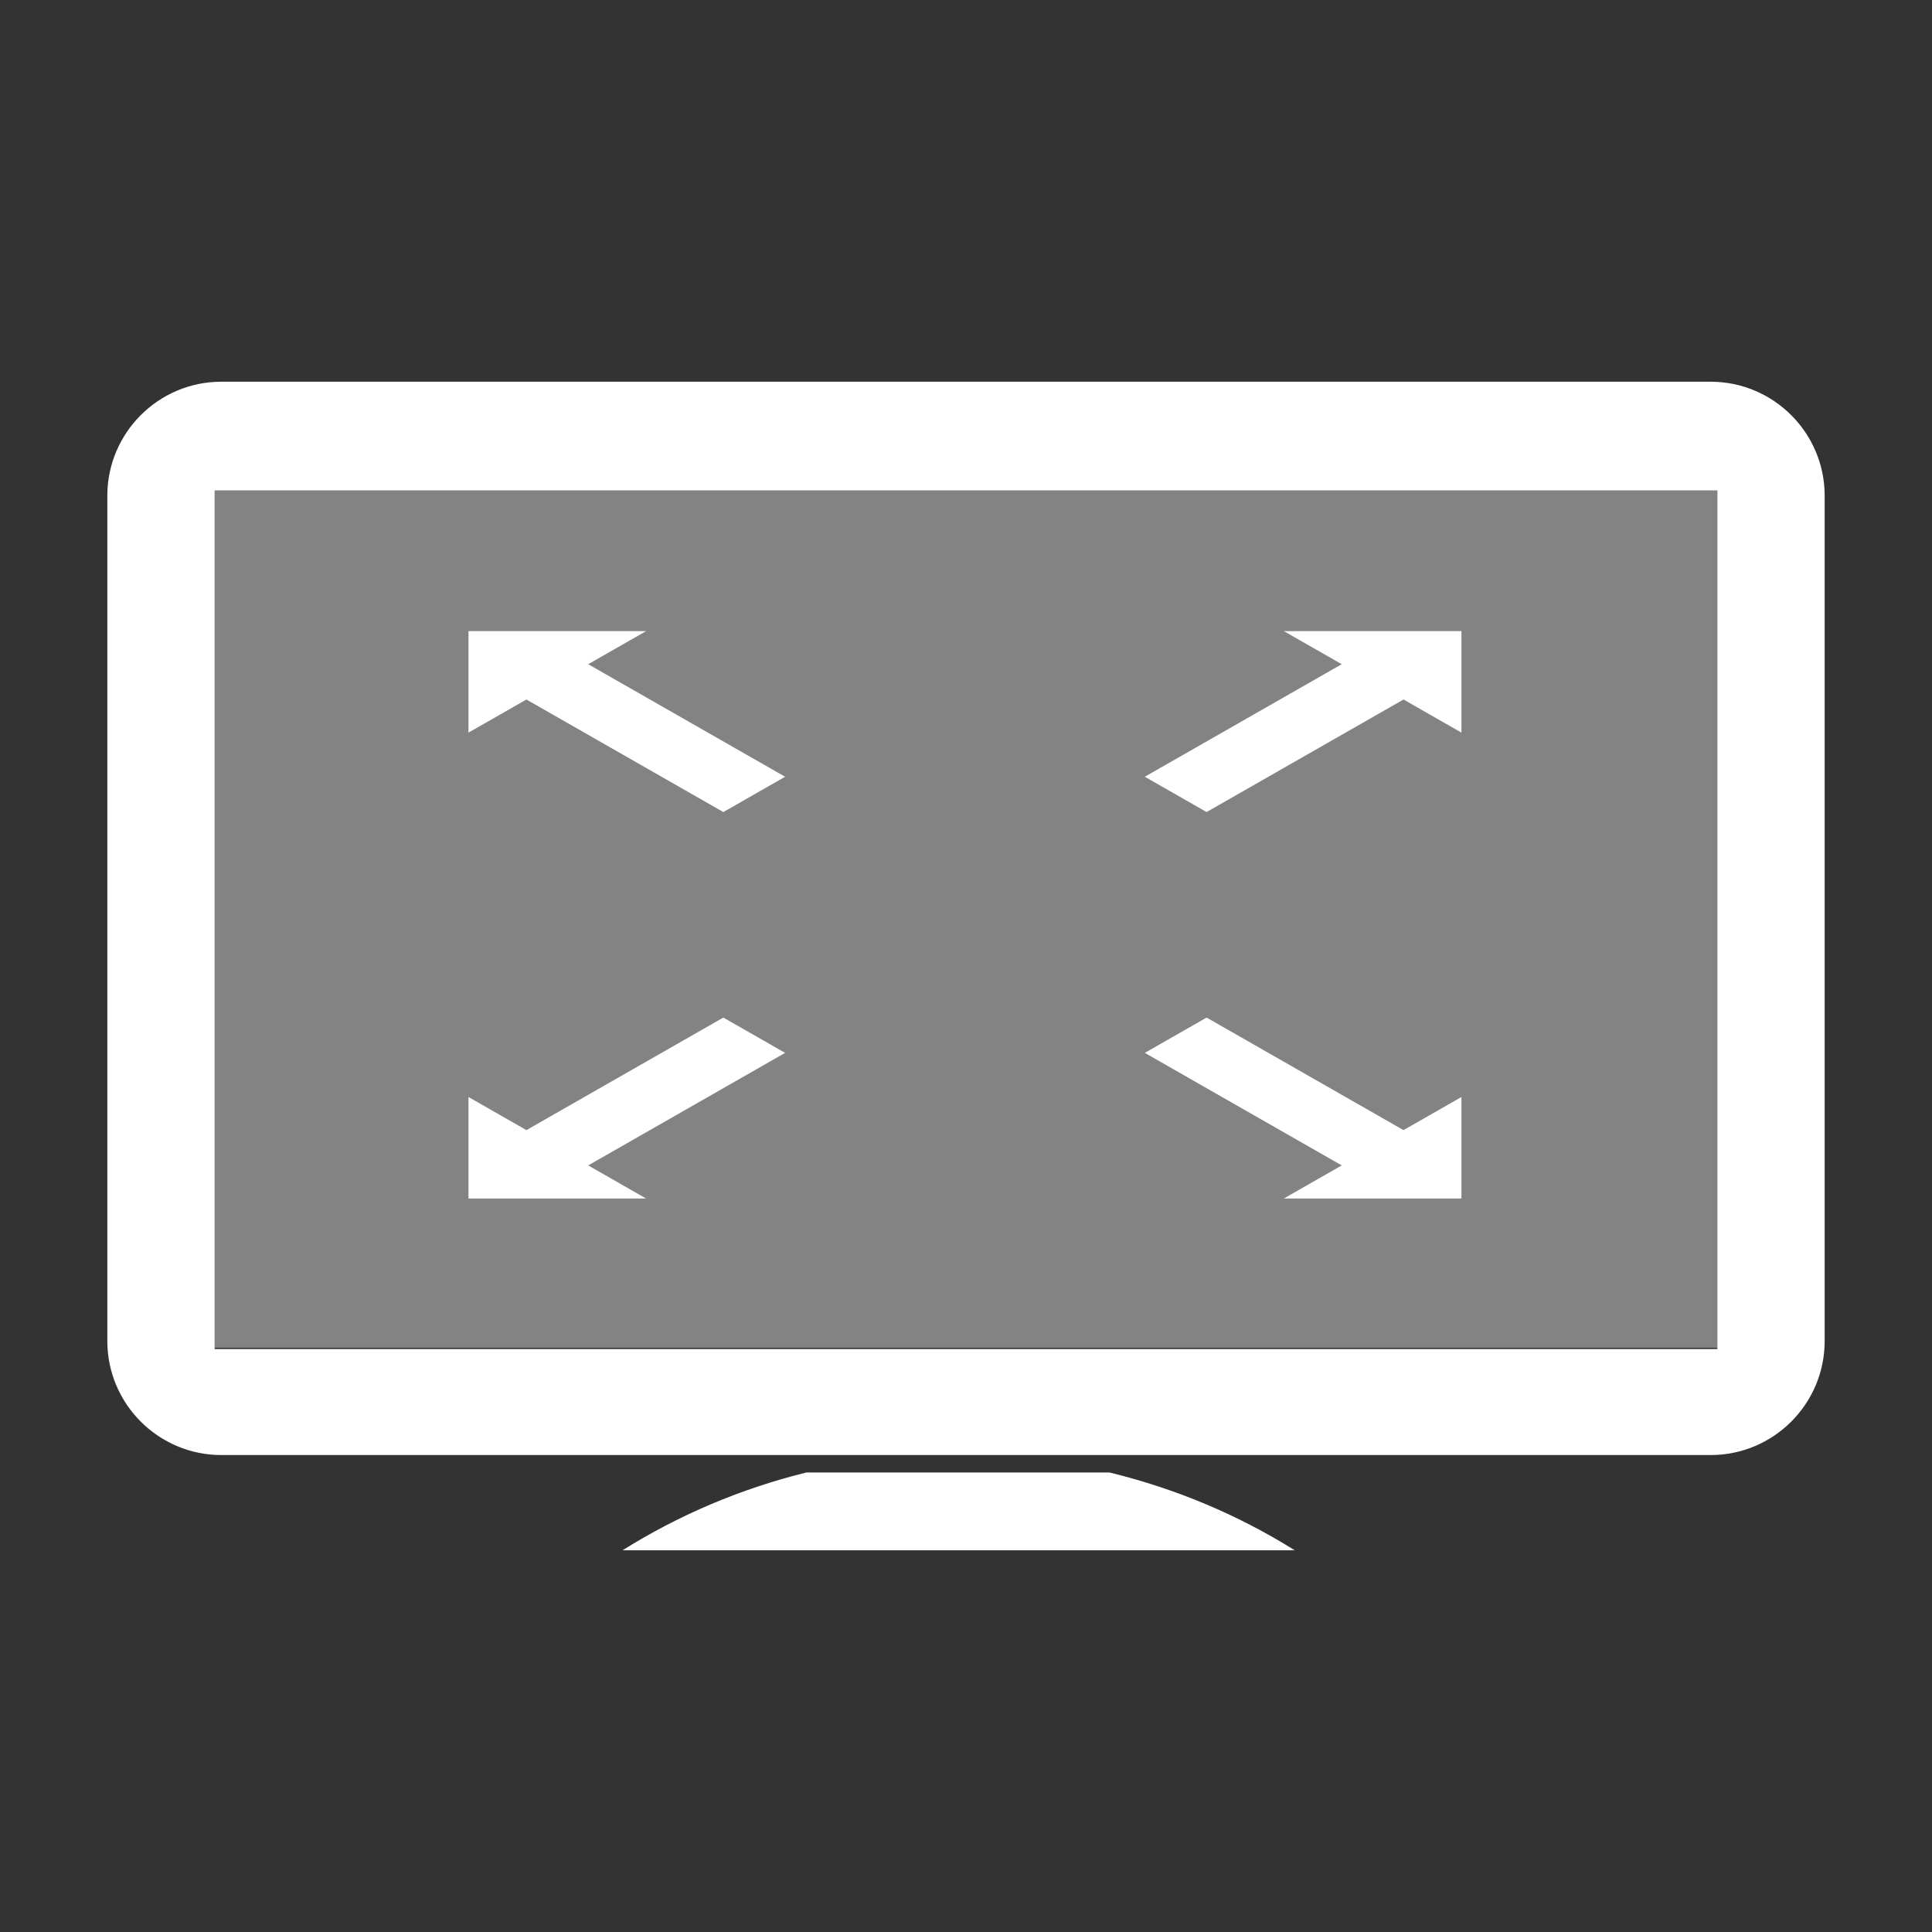 <?xml version="1.0" encoding="UTF-8" standalone="no"?>
<!-- Created with Inkscape (http://www.inkscape.org/) -->

<svg
   xmlns:dc="http://purl.org/dc/elements/1.1/"
   xmlns:cc="http://creativecommons.org/ns#"
   xmlns:rdf="http://www.w3.org/1999/02/22-rdf-syntax-ns#"
   xmlns:svg="http://www.w3.org/2000/svg"
   xmlns="http://www.w3.org/2000/svg"
   xmlns:sodipodi="http://sodipodi.sourceforge.net/DTD/sodipodi-0.dtd"
   xmlns:inkscape="http://www.inkscape.org/namespaces/inkscape"
   width="45"
   height="45"
   id="svg3937"
   version="1.1"
   inkscape:version="0.48.4 r9939"
   sodipodi:docname="New document 8">
  <rect width="100%" height="100%" fill="#333333" stroke="none"/>
  <defs
     id="defs3939" />
  <sodipodi:namedview
     id="base"
     pagecolor="#000000"
     bordercolor="#666666"
     borderopacity="1.0"
     inkscape:pageopacity="0"
     inkscape:pageshadow="2"
     inkscape:zoom="7.9195959"
     inkscape:cx="28.131736"
     inkscape:cy="23.298993"
     inkscape:document-units="px"
     inkscape:current-layer="layer1"
     showgrid="false"
     inkscape:snap-bbox="true"
     inkscape:bbox-paths="true"
     inkscape:window-width="1185"
     inkscape:window-height="659"
     inkscape:window-x="426"
     inkscape:window-y="164"
     inkscape:window-maximized="0" />
  <g
     inkscape:label="Layer 1"
     inkscape:groupmode="layer"
     id="layer1"
     transform="translate(0,-1007.362)">
    <g
       id="g4563"
       transform="translate(0,-1.109)">
      <g
         id="g4558">
        <path
           style="fill:#ffffff;fill-opacity:1;stroke:none"
           d="M 5.156,10 C 3.691,10 2.5,11.191 2.5,12.656 l 0,19.688 C 2.5,33.809 3.691,35 5.156,35 l 34.688,0 C 41.309,35 42.5,33.809 42.5,32.344 l 0,-19.688 C 42.5,11.191 41.309,10 39.844,10 L 5.156,10 z M 5,12.531 l 35,0 0,20 -35,0 0,-20 z"
           transform="translate(0,1007.362)"
           id="rect3945"
           inkscape:connector-curvature="0" />
        <rect
           style="fill:#ffffff;fill-opacity:0.392;stroke:none"
           id="rect3947"
           width="35"
           height="20"
           x="5"
           y="1019.862"
           ry="0" />
        <path
           style="fill:#ffffff;fill-opacity:1;stroke:none"
           d="m 18.781,35.406 c -1.537,0.38 -2.971,0.992 -4.281,1.812 l 15.656,0 c -1.313,-0.823 -2.763,-1.433 -4.312,-1.812 l -7.062,0 z"
           transform="translate(0,1007.362)"
           id="path3949"
           inkscape:connector-curvature="0" />
      </g>
      <g
         style="fill:#000000"
         transform="matrix(2.035,0,0,1.163,-99.322,-141.546)"
         id="g4007">
        <path
           style="fill:#ffffff;fill-opacity:1;stroke:none"
           d="m 65.534,1001.476 -2.033,0 0.663,0.663 -2.254,2.254 0.707,0.707 2.254,-2.254 0.663,0.663 0,-2.033 z"
           id="rect3958"
           inkscape:connector-curvature="0" />
        <path
           style="fill:#ffffff;fill-opacity:1;stroke:none"
           d="m 65.534,1012.84 0,-2.033 -0.663,0.663 -2.254,-2.254 -0.707,0.707 2.254,2.254 -0.663,0.663 2.033,1e-4 z"
           id="rect3958-5"
           inkscape:connector-curvature="0" />
        <path
           style="fill:#ffffff;fill-opacity:1;stroke:none"
           d="m 54.169,1001.476 2.033,0 -0.663,0.663 2.254,2.254 -0.707,0.707 -2.254,-2.254 -0.663,0.663 0,-2.033 z"
           id="rect3958-51"
           inkscape:connector-curvature="0" />
        <path
           style="fill:#ffffff;fill-opacity:1;stroke:none"
           d="m 54.169,1012.84 0,-2.033 0.663,0.663 2.254,-2.254 0.707,0.707 -2.254,2.254 0.663,0.663 -2.033,1e-4 z"
           id="rect3958-5-7"
           inkscape:connector-curvature="0" />
      </g>
    </g>
  </g>
</svg>
